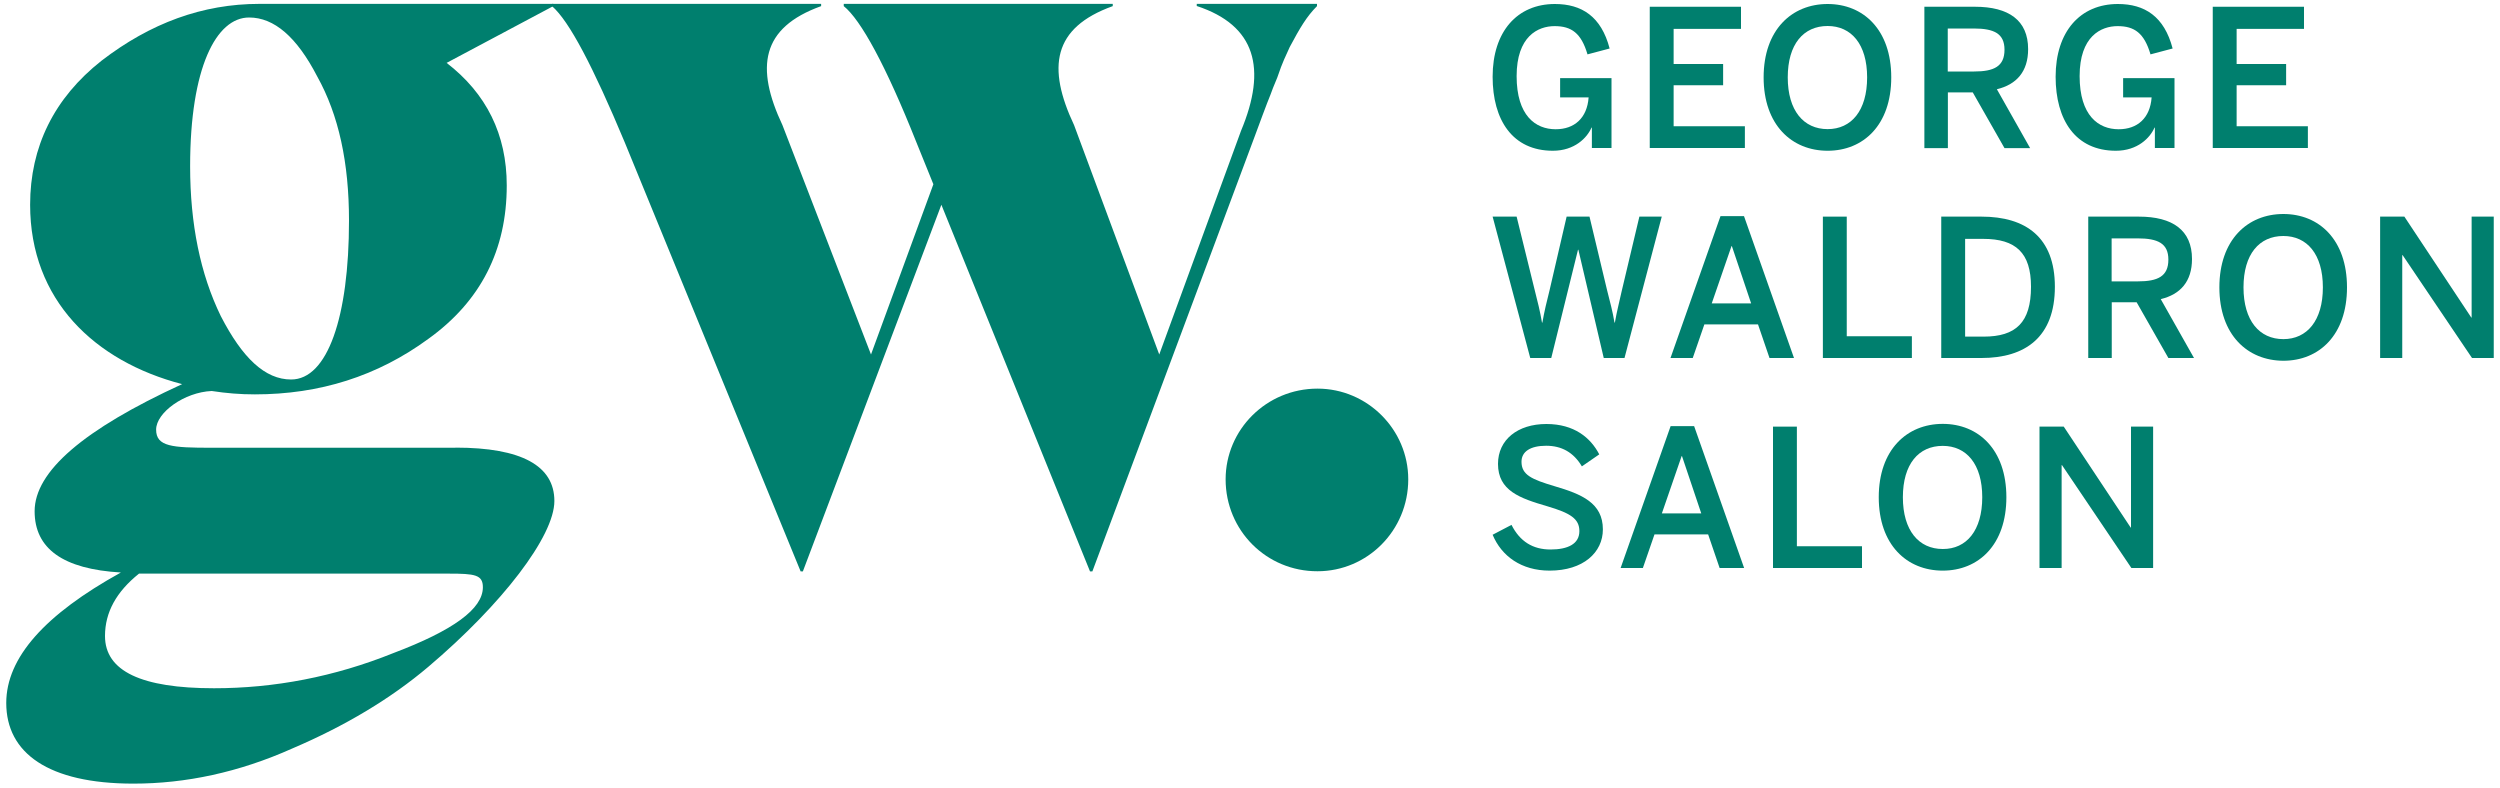 <?xml version="1.0" encoding="utf-8"?>
<!-- Generator: Adobe Illustrator 24.3.0, SVG Export Plug-In . SVG Version: 6.00 Build 0)  -->
<svg version="1.1" id="Layer_1" xmlns="http://www.w3.org/2000/svg" xmlns:xlink="http://www.w3.org/1999/xlink" x="0px" y="0px"
	 viewBox="0 0 2000 630" style="enable-background:new 0 0 2000 630;" xml:space="preserve">
<style type="text/css">
	.st0{fill:#007F6E;}
</style>
<g>
	<g>
		<path class="st0" d="M364.5,358.1c52.7,0,79,14.5,79,42.7c0,28.1-41.8,82.6-100.8,132.6c-30,25.4-66.3,47.2-108.9,65.4
			c-42.7,19.1-85.3,28.1-127.1,28.1C38.6,626.9,5,602.4,5,562.4c0-36.3,30.9-70.8,91.7-104.4c-46.3-2.7-69-19.1-69-49
			c0-31.8,39-65.4,118-101.7C75.8,289.1,24.1,240.1,24.1,163.8c0-46.3,19.1-85.3,57.2-115.3c39-30,80.8-45.4,126.2-45.4h235.1v1.8
			l-85.3,45.4c31.8,24.5,48.1,57.2,48.1,98.1c0,51.7-20.9,92.6-62.6,122.6c-40.9,30-87.2,44.5-138.9,44.5c-11.8,0-22.7-0.9-34.5-2.7
			c-21.8,0.9-44.5,17.2-44.5,30.9c0,13.6,12.7,14.5,44.5,14.5H364.5z M314.6,522.5c48.1-18.2,71.7-35.4,71.7-52.7
			c0-10-6.4-10.9-27.2-10.9H120.3h-9.1C93.1,473.4,84,489.8,84,508.8c0,28.1,29.1,41.8,87.2,41.8
			C219.3,550.6,267.4,541.5,314.6,522.5z M152.1,133c0,46.3,8.2,86.3,24.5,119.8c17.3,33.6,35.4,50.8,56.3,50.8
			c29.1,0,46.3-49.9,46.3-127.1c0-46.3-8.2-84.4-25.4-115.3C237.4,29.5,219.3,14,199.3,14C173,14,152.1,54,152.1,133z"/>
		<path class="st0" d="M957.4,3.1h96.2v1.8c-8.2,8.2-13.6,17.3-21.8,32.7c-3.6,8.2-5.4,10.9-10,24.5c-2.7,6.4-4.5,10.9-5.4,13.6
			c-2.7,6.4-10,26.3-12.7,33.6L873.9,457.1H872L753.1,163.8L642.3,457.1h-1.8L499.8,113.9c-25.4-60.8-44.5-97.1-58.1-108.9V3.1
			h215.2v1.8c-48.1,17.3-52.7,49-30.9,95.3l70.8,183.4l49.9-136.2l-13.6-33.6C708.6,52.2,688.6,15.8,675,4.9V3.1h215.2v1.8
			c-48.1,17.3-52.7,49-30.9,95.3l68.1,183.4l65.4-178.9c20.9-49.9,11.8-84.4-35.4-99.9V3.1z"/>
		<path class="st0" d="M980.5,383.5c0-39.9,32.7-72.6,73.5-72.6c39.9,0,72.6,32.7,72.6,72.6c0,40.9-32.7,73.5-72.6,73.5
			C1013.2,457.1,980.5,424.4,980.5,383.5z"/>
	</g>
	<g>
		<g>
			<path class="st0" d="M1194.1,61.4c0-36.2,19.7-58.2,49.8-58.2c21.4,0,37.1,9.9,43.8,35.6l-17.7,4.7c-5-17-12.8-22.6-26.3-22.6
				c-13.4,0-30.4,8.2-30.4,40c0,31.6,15.1,42.5,31.2,42.5c15,0,25.2-8.9,26.4-25.5h-22.8V62.5h41.1v55.9h-15.7v-16.3h-0.3
				c-3.5,8.1-13.5,18.5-30.9,18.5C1210,120.6,1194.1,96,1194.1,61.4z"/>
			<path class="st0" d="M1319.8,118.4V5.4h73v17.7h-53.9v28.1h39.6v17h-39.6V101h57v17.4H1319.8z"/>
			<path class="st0" d="M1410.9,61.9c0-38,22.5-58.7,51.2-58.7c28.6,0,50.9,20.6,50.9,58.7s-22.3,58.7-50.9,58.7
				C1433.4,120.6,1410.9,99.9,1410.9,61.9z M1493.7,61.9c0-26.6-12.7-41.1-31.6-41.1c-19.3,0-31.9,14.5-31.9,41.1
				s12.7,41.4,31.9,41.4C1481.1,103.3,1493.7,88.5,1493.7,61.9z"/>
			<path class="st0" d="M1539.5,118.4V5.4h40.5c26.9,0,42.5,10.8,42.5,33.9c0,18-9.3,28.3-25,32.1l26.6,47.1h-20.5l-25.4-44.6h-19.9
				v44.6H1539.5z M1558.3,57.2h20.9c15.9,0,24.4-4,24.4-17.4c0-13-8.4-17-24.6-17h-20.8V57.2z"/>
			<path class="st0" d="M1644.5,61.4c0-36.2,19.7-58.2,49.8-58.2c21.4,0,37.1,9.9,43.8,35.6l-17.7,4.7c-5-17-12.8-22.6-26.3-22.6
				c-13.4,0-30.4,8.2-30.4,40c0,31.6,15.1,42.5,31.2,42.5c15,0,25.2-8.9,26.4-25.5h-22.8V62.5h41.1v55.9h-15.7v-16.3h-0.3
				c-3.5,8.1-13.5,18.5-30.9,18.5C1660.4,120.6,1644.5,96,1644.5,61.4z"/>
			<path class="st0" d="M1770.2,118.4V5.4h73v17.7h-53.9v28.1h39.6v17h-39.6V101h57v17.4H1770.2z"/>
		</g>
		<g>
			<path class="st0" d="M1224.2,286.4l-30.1-113.1h19.2l14.4,58.5c2.3,9,4.4,17.4,5.9,26.3h0.3c1.5-8.7,3.5-17.1,5.8-26.1l13.6-58.7
				h18.3l14.1,59c2.4,9.6,4.3,16.3,5.9,25.8h0.3c1.7-9.8,3.4-15.7,5.5-25.4l14.1-59.4h17.9l-29.8,113.1H1283l-20.3-86.6h-0.3
				l-21.4,86.6H1224.2z"/>
			<path class="st0" d="M1336.4,286.4l40-113.5h18.8l40,113.5h-19.6l-9.2-26.9h-42.9l-9.3,26.9H1336.4z M1369.4,242.7h31.5
				l-15.4-45.8h-0.3L1369.4,242.7z"/>
			<path class="st0" d="M1458.3,286.4V173.3h19.1V269h52.1v17.4H1458.3z"/>
			<path class="st0" d="M1553,286.4V173.3h32.2c35.4,0,58.7,16.5,58.7,56.1c0,40.3-23.7,57-58.7,57H1553z M1572.1,269.3h14.8
				c25.8,0,37.9-11.3,37.9-39.9c0-27.2-12.2-38.3-38.2-38.3h-14.5V269.3z"/>
			<path class="st0" d="M1670.6,286.4V173.3h40.5c26.9,0,42.5,10.8,42.5,33.9c0,18-9.3,28.3-25,32.1l26.6,47.1h-20.5l-25.4-44.6
				h-19.9v44.6H1670.6z M1689.4,225.1h20.9c15.9,0,24.4-4,24.4-17.4c0-13-8.4-17-24.6-17h-20.8V225.1z"/>
			<path class="st0" d="M1775.5,229.9c0-38,22.5-58.7,51.2-58.7c28.6,0,50.9,20.6,50.9,58.7s-22.3,58.7-50.9,58.7
				C1798,288.5,1775.5,267.9,1775.5,229.9z M1858.3,229.9c0-26.6-12.7-41.1-31.6-41.1c-19.3,0-31.9,14.5-31.9,41.1
				s12.7,41.4,31.9,41.4C1845.6,271.3,1858.3,256.5,1858.3,229.9z"/>
			<path class="st0" d="M1904.1,286.4V173.3h19.4L1977,254h0.3v-80.7h17.7v113.1h-17.4l-55.5-82.3h-0.3v82.3H1904.1z"/>
		</g>
		<g>
			<path class="st0" d="M1194.1,427.8l15.1-7.9c6.7,13.3,17.1,19.7,31.2,19.7c13.8,0,23.1-4.4,23.1-14.7c0-9.8-7-14.4-25.7-19.9
				c-21.9-6.4-39.4-12.4-39.4-33.9c0-19.3,15.7-31.9,38.7-31.9c22.3,0,35.4,11,42.3,24.3l-13.9,9.6c-6.7-11.3-16.3-16.5-28.6-16.5
				c-12.5,0-19.7,4.6-19.7,12.8c0,10.5,8.1,14.1,26.6,19.6c21.4,6.3,38.5,13.3,38.5,34.5c0,18.5-15.7,33-42.6,33
				C1217.1,456.5,1201.2,444.9,1194.1,427.8z"/>
			<path class="st0" d="M1296.5,454.4l40-113.5h18.8l40,113.5h-19.6l-9.2-26.9h-42.9l-9.3,26.9H1296.5z M1329.5,410.7h31.5
				l-15.4-45.8h-0.3L1329.5,410.7z"/>
			<path class="st0" d="M1418.4,454.4V341.3h19.1V437h52.1v17.4H1418.4z"/>
			<path class="st0" d="M1503,397.8c0-38,22.5-58.7,51.2-58.7c28.6,0,50.9,20.6,50.9,58.7s-22.3,58.7-50.9,58.7
				C1525.5,456.5,1503,435.9,1503,397.8z M1585.8,397.8c0-26.6-12.7-41.1-31.6-41.1c-19.3,0-31.9,14.5-31.9,41.1
				c0,26.6,12.7,41.4,31.9,41.4C1573.2,439.3,1585.8,424.4,1585.8,397.8z"/>
			<path class="st0" d="M1631.6,454.4V341.3h19.4l53.5,80.7h0.3v-80.7h17.7v113.1h-17.4l-55.5-82.3h-0.3v82.3H1631.6z"/>
		</g>
	</g>
</g>
</svg>
